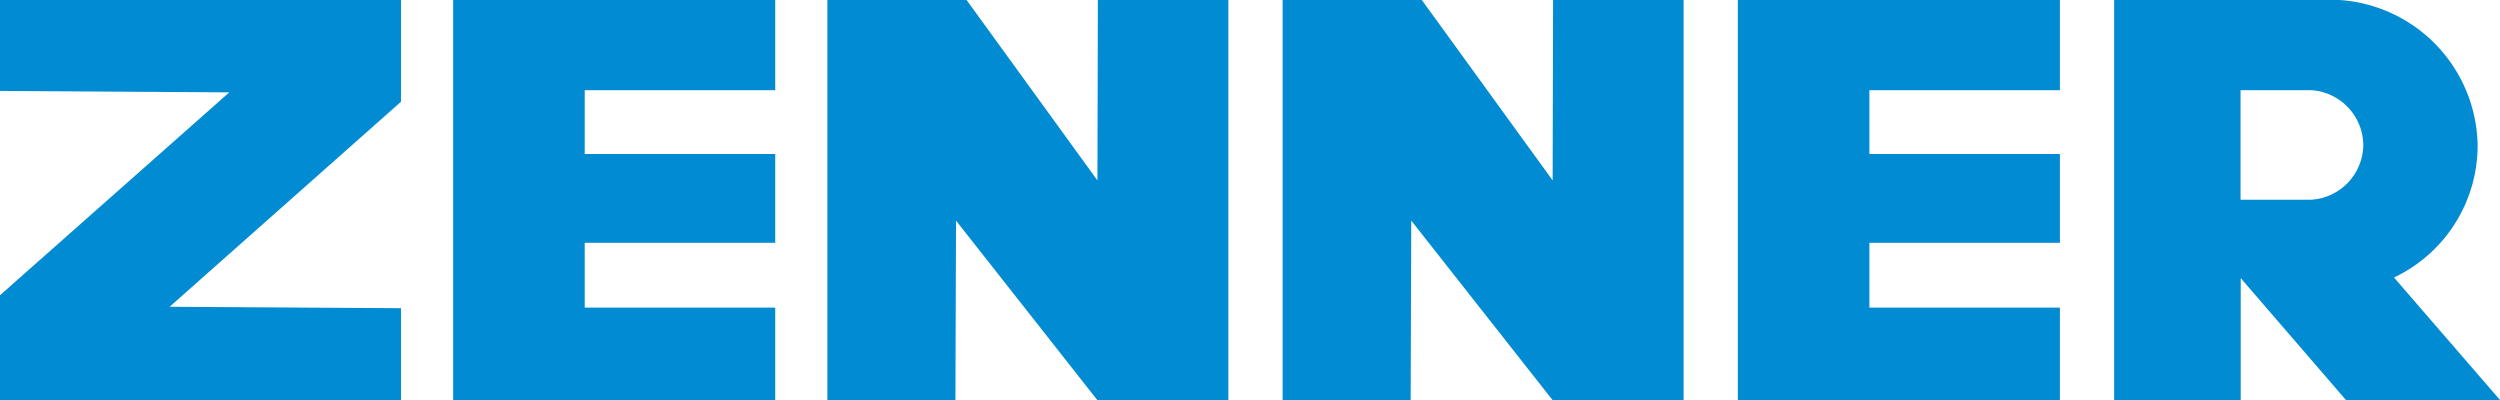 <?xml version="1.0" encoding="UTF-8"?> <svg xmlns="http://www.w3.org/2000/svg" width="200" height="32" viewBox="0 0 200 32"><path d="M77.327,0,87.794,14.432,87.829,0H98.27V32H87.781l-11.3-14.353L76.434,32H66.191V0ZM62.018,0V7.215H46.778v5.107h15.24v7.1H46.778v5.187h15.24V32H36.254V0ZM164.792,0V7.215h-15.24v5.107h15.24v7.1h-15.24v5.187h15.24V32H139.028V0ZM113.746,0l10.466,14.432L124.247,0h10.442V32H124.2L112.9,17.647,112.852,32H102.61V0ZM32.079,0V8.139L13.57,24.542l18.509.114V32H0V23.62L18.344,7.389,0,7.274V0Zm155.08,0a11.844,11.844,0,0,1,11.052,11.677h0V11.7a11.7,11.7,0,0,1-6.69,10.5h0L200,32H187.675l-8.418-9.752V32H169.132V0Zm-2.247,7.216h-5.668v8.761h5.668a4.441,4.441,0,0,0,4.152-4.369h0v-.023a4.441,4.441,0,0,0-4.152-4.369Z" fill="#008bd2" fill-rule="evenodd"></path></svg> 